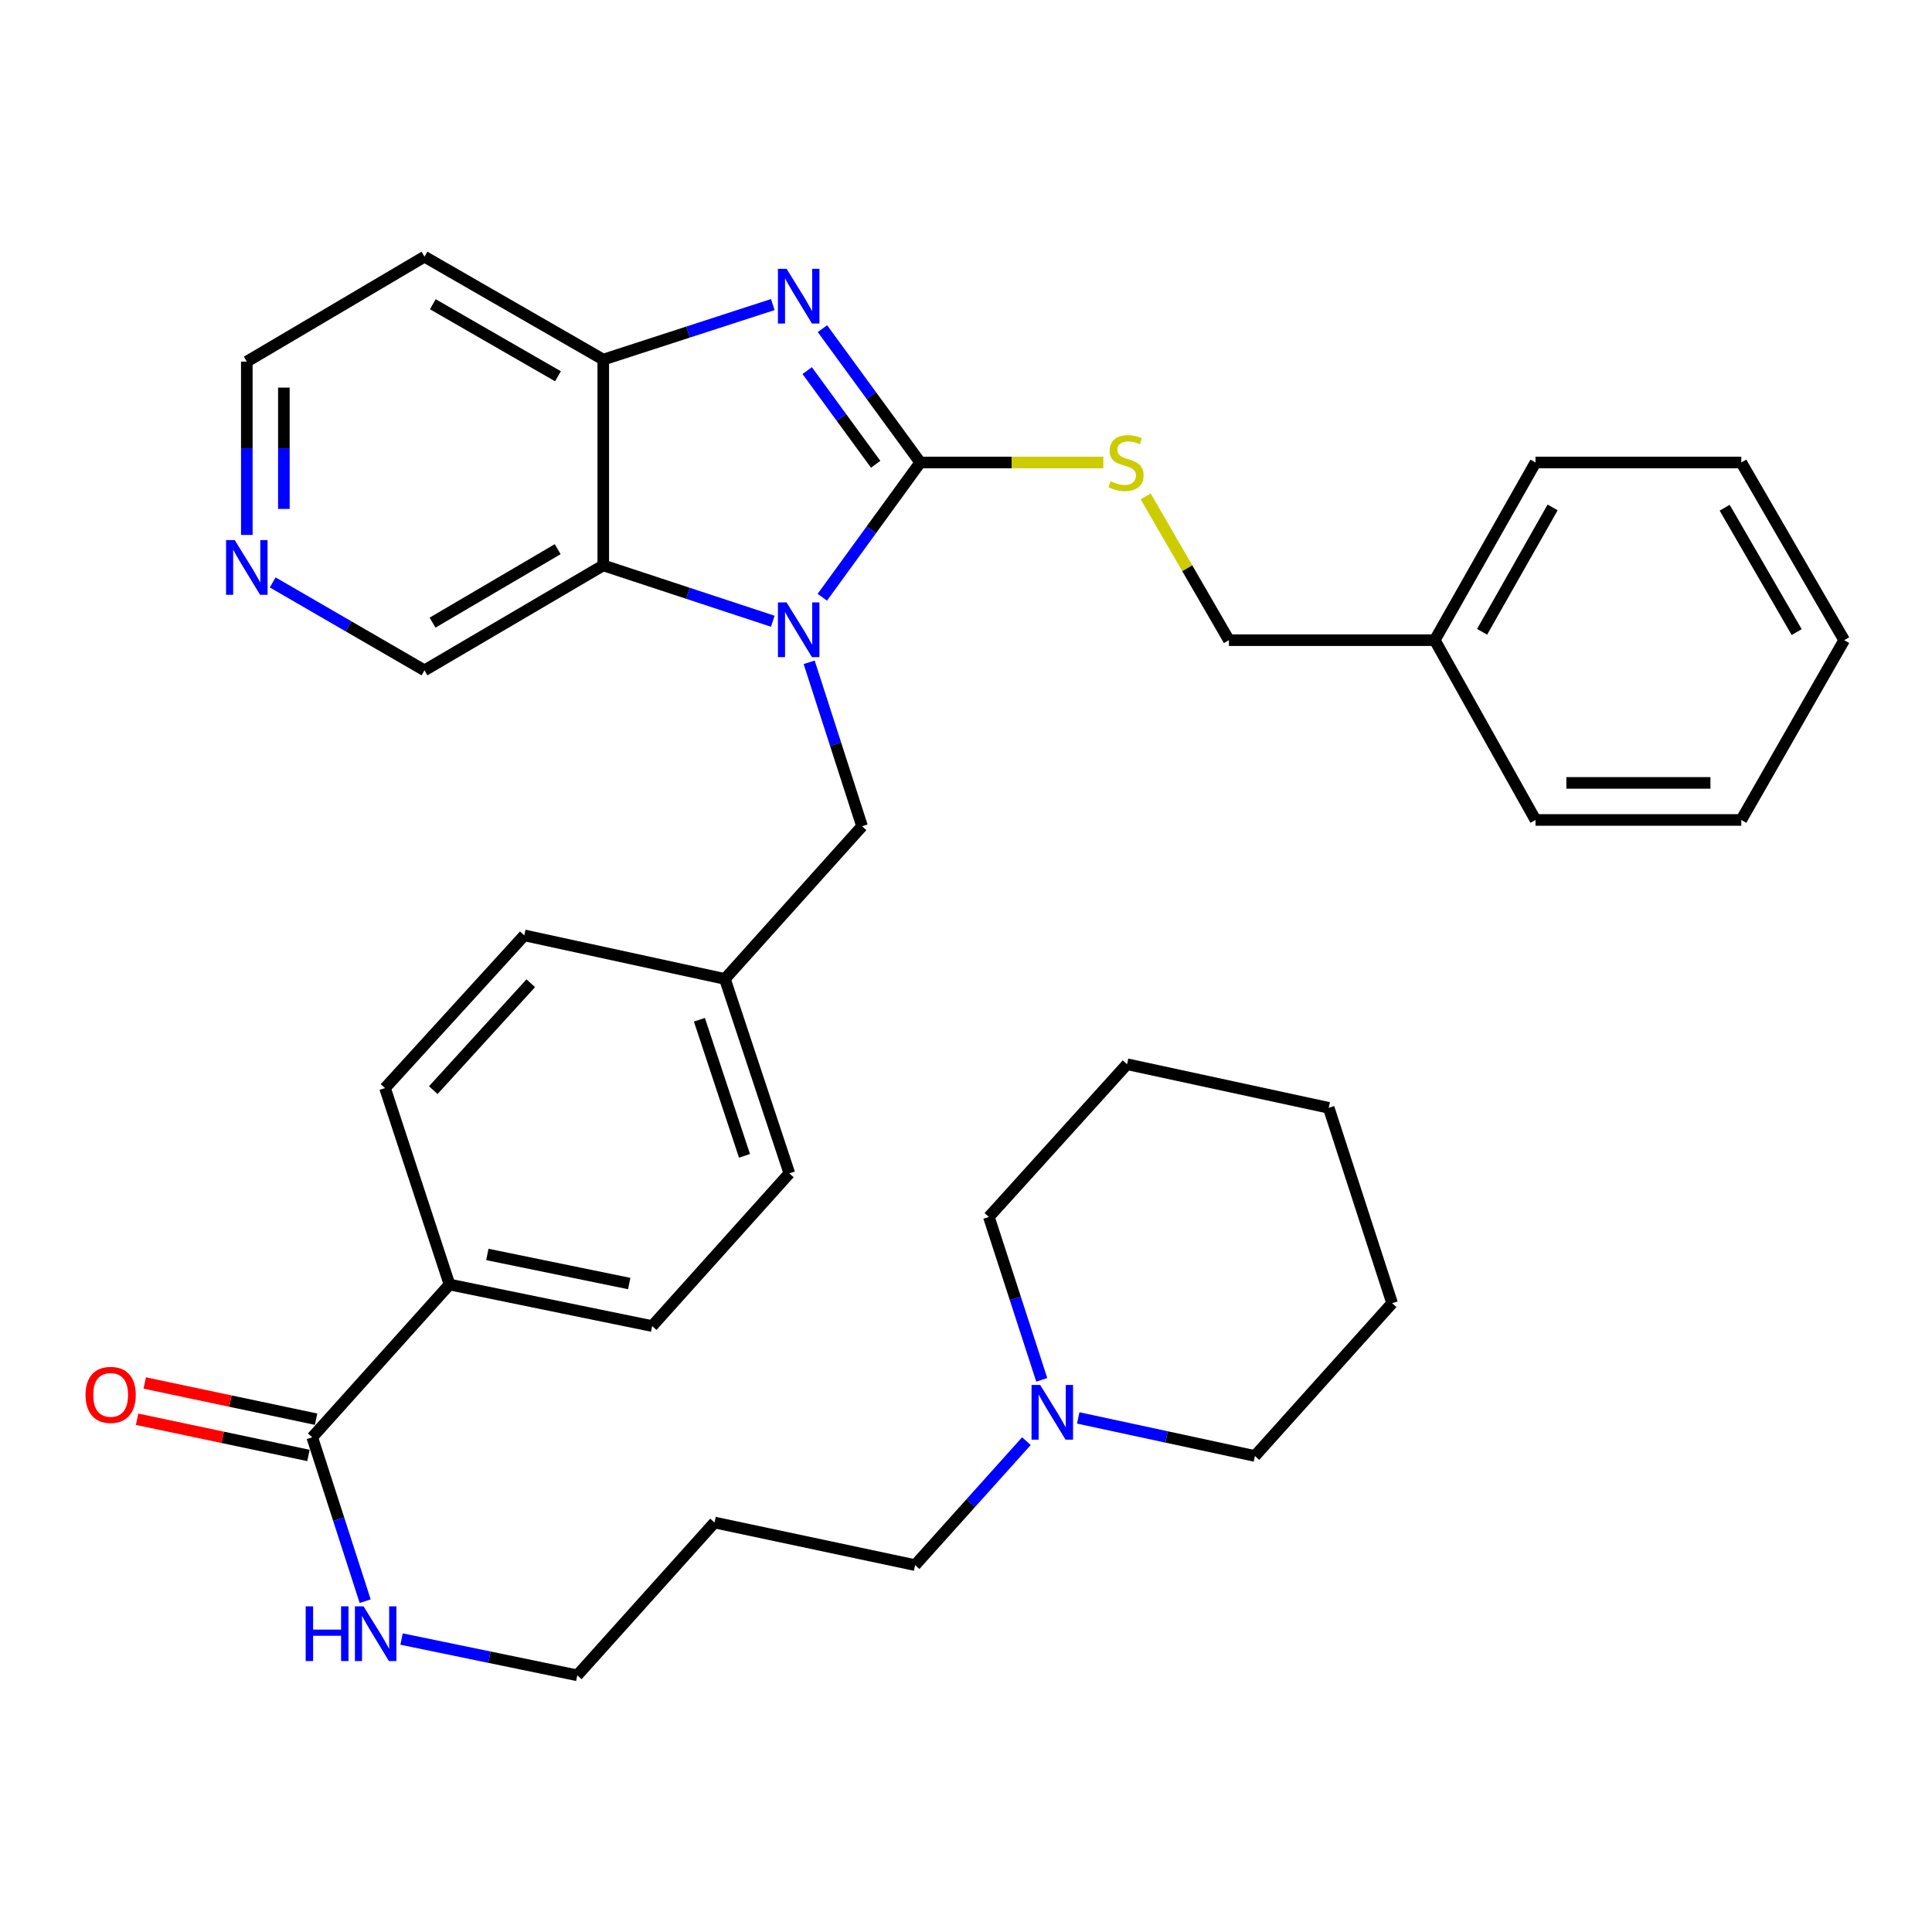 <?xml version='1.0' encoding='iso-8859-1'?>
<svg version='1.1' baseProfile='full'
              xmlns='http://www.w3.org/2000/svg'
                      xmlns:rdkit='http://www.rdkit.org/xml'
                      xmlns:xlink='http://www.w3.org/1999/xlink'
                  xml:space='preserve'
width='1000px' height='1000px' viewBox='0 0 1000 1000'>
<!-- END OF HEADER -->
<rect style='opacity:1.0;fill:#FFFFFF;stroke:none' width='1000' height='1000' x='0' y='0'> </rect>
<path class='bond-0' d='M 476.317,239.383 L 450.973,274.259' style='fill:none;fill-rule:evenodd;stroke:#000000;stroke-width:6px;stroke-linecap:butt;stroke-linejoin:miter;stroke-opacity:1' />
<path class='bond-0' d='M 450.973,274.259 L 425.63,309.135' style='fill:none;fill-rule:evenodd;stroke:#0000FF;stroke-width:6px;stroke-linecap:butt;stroke-linejoin:miter;stroke-opacity:1' />
<path class='bond-1' d='M 476.317,239.383 L 451.005,204.752' style='fill:none;fill-rule:evenodd;stroke:#000000;stroke-width:6px;stroke-linecap:butt;stroke-linejoin:miter;stroke-opacity:1' />
<path class='bond-1' d='M 451.005,204.752 L 425.693,170.121' style='fill:none;fill-rule:evenodd;stroke:#0000FF;stroke-width:6px;stroke-linecap:butt;stroke-linejoin:miter;stroke-opacity:1' />
<path class='bond-1' d='M 453.239,240.311 L 435.52,216.07' style='fill:none;fill-rule:evenodd;stroke:#000000;stroke-width:6px;stroke-linecap:butt;stroke-linejoin:miter;stroke-opacity:1' />
<path class='bond-1' d='M 435.52,216.07 L 417.802,191.828' style='fill:none;fill-rule:evenodd;stroke:#0000FF;stroke-width:6px;stroke-linecap:butt;stroke-linejoin:miter;stroke-opacity:1' />
<path class='bond-4' d='M 476.317,239.383 L 523.703,239.383' style='fill:none;fill-rule:evenodd;stroke:#000000;stroke-width:6px;stroke-linecap:butt;stroke-linejoin:miter;stroke-opacity:1' />
<path class='bond-4' d='M 523.703,239.383 L 571.089,239.383' style='fill:none;fill-rule:evenodd;stroke:#CCCC00;stroke-width:6px;stroke-linecap:butt;stroke-linejoin:miter;stroke-opacity:1' />
<path class='bond-2' d='M 399.993,321.554 L 356.122,307.097' style='fill:none;fill-rule:evenodd;stroke:#0000FF;stroke-width:6px;stroke-linecap:butt;stroke-linejoin:miter;stroke-opacity:1' />
<path class='bond-2' d='M 356.122,307.097 L 312.251,292.64' style='fill:none;fill-rule:evenodd;stroke:#000000;stroke-width:6px;stroke-linecap:butt;stroke-linejoin:miter;stroke-opacity:1' />
<path class='bond-6' d='M 418.824,342.802 L 432.509,385.23' style='fill:none;fill-rule:evenodd;stroke:#0000FF;stroke-width:6px;stroke-linecap:butt;stroke-linejoin:miter;stroke-opacity:1' />
<path class='bond-6' d='M 432.509,385.23 L 446.194,427.658' style='fill:none;fill-rule:evenodd;stroke:#000000;stroke-width:6px;stroke-linecap:butt;stroke-linejoin:miter;stroke-opacity:1' />
<path class='bond-3' d='M 399.997,157.644 L 356.124,171.885' style='fill:none;fill-rule:evenodd;stroke:#0000FF;stroke-width:6px;stroke-linecap:butt;stroke-linejoin:miter;stroke-opacity:1' />
<path class='bond-3' d='M 356.124,171.885 L 312.251,186.125' style='fill:none;fill-rule:evenodd;stroke:#000000;stroke-width:6px;stroke-linecap:butt;stroke-linejoin:miter;stroke-opacity:1' />
<path class='bond-15' d='M 312.251,292.64 L 219.717,346.963' style='fill:none;fill-rule:evenodd;stroke:#000000;stroke-width:6px;stroke-linecap:butt;stroke-linejoin:miter;stroke-opacity:1' />
<path class='bond-15' d='M 288.661,284.248 L 223.887,322.274' style='fill:none;fill-rule:evenodd;stroke:#000000;stroke-width:6px;stroke-linecap:butt;stroke-linejoin:miter;stroke-opacity:1' />
<path class='bond-35' d='M 312.251,292.64 L 312.251,186.125' style='fill:none;fill-rule:evenodd;stroke:#000000;stroke-width:6px;stroke-linecap:butt;stroke-linejoin:miter;stroke-opacity:1' />
<path class='bond-14' d='M 312.251,186.125 L 219.717,132.858' style='fill:none;fill-rule:evenodd;stroke:#000000;stroke-width:6px;stroke-linecap:butt;stroke-linejoin:miter;stroke-opacity:1' />
<path class='bond-14' d='M 288.802,194.758 L 224.028,157.47' style='fill:none;fill-rule:evenodd;stroke:#000000;stroke-width:6px;stroke-linecap:butt;stroke-linejoin:miter;stroke-opacity:1' />
<path class='bond-17' d='M 592.985,256.919 L 614.532,294.136' style='fill:none;fill-rule:evenodd;stroke:#CCCC00;stroke-width:6px;stroke-linecap:butt;stroke-linejoin:miter;stroke-opacity:1' />
<path class='bond-17' d='M 614.532,294.136 L 636.078,331.352' style='fill:none;fill-rule:evenodd;stroke:#000000;stroke-width:6px;stroke-linecap:butt;stroke-linejoin:miter;stroke-opacity:1' />
<path class='bond-5' d='M 161.622,743.952 L 232.664,664.865' style='fill:none;fill-rule:evenodd;stroke:#000000;stroke-width:6px;stroke-linecap:butt;stroke-linejoin:miter;stroke-opacity:1' />
<path class='bond-9' d='M 163.605,734.569 L 119.262,725.2' style='fill:none;fill-rule:evenodd;stroke:#000000;stroke-width:6px;stroke-linecap:butt;stroke-linejoin:miter;stroke-opacity:1' />
<path class='bond-9' d='M 119.262,725.2 L 74.919,715.832' style='fill:none;fill-rule:evenodd;stroke:#FF0000;stroke-width:6px;stroke-linecap:butt;stroke-linejoin:miter;stroke-opacity:1' />
<path class='bond-9' d='M 159.64,753.335 L 115.297,743.966' style='fill:none;fill-rule:evenodd;stroke:#000000;stroke-width:6px;stroke-linecap:butt;stroke-linejoin:miter;stroke-opacity:1' />
<path class='bond-9' d='M 115.297,743.966 L 70.955,734.598' style='fill:none;fill-rule:evenodd;stroke:#FF0000;stroke-width:6px;stroke-linecap:butt;stroke-linejoin:miter;stroke-opacity:1' />
<path class='bond-11' d='M 161.622,743.952 L 175.315,786.359' style='fill:none;fill-rule:evenodd;stroke:#000000;stroke-width:6px;stroke-linecap:butt;stroke-linejoin:miter;stroke-opacity:1' />
<path class='bond-11' d='M 175.315,786.359 L 189.007,828.766' style='fill:none;fill-rule:evenodd;stroke:#0000FF;stroke-width:6px;stroke-linecap:butt;stroke-linejoin:miter;stroke-opacity:1' />
<path class='bond-16' d='M 446.194,427.658 L 375.216,506.702' style='fill:none;fill-rule:evenodd;stroke:#000000;stroke-width:6px;stroke-linecap:butt;stroke-linejoin:miter;stroke-opacity:1' />
<path class='bond-7' d='M 531.266,745.937 L 502.46,778.02' style='fill:none;fill-rule:evenodd;stroke:#0000FF;stroke-width:6px;stroke-linecap:butt;stroke-linejoin:miter;stroke-opacity:1' />
<path class='bond-7' d='M 502.46,778.02 L 473.653,810.102' style='fill:none;fill-rule:evenodd;stroke:#000000;stroke-width:6px;stroke-linecap:butt;stroke-linejoin:miter;stroke-opacity:1' />
<path class='bond-24' d='M 558.085,733.908 L 603.816,743.762' style='fill:none;fill-rule:evenodd;stroke:#0000FF;stroke-width:6px;stroke-linecap:butt;stroke-linejoin:miter;stroke-opacity:1' />
<path class='bond-24' d='M 603.816,743.762 L 649.547,753.617' style='fill:none;fill-rule:evenodd;stroke:#000000;stroke-width:6px;stroke-linecap:butt;stroke-linejoin:miter;stroke-opacity:1' />
<path class='bond-25' d='M 539.205,714.198 L 525.524,672.046' style='fill:none;fill-rule:evenodd;stroke:#0000FF;stroke-width:6px;stroke-linecap:butt;stroke-linejoin:miter;stroke-opacity:1' />
<path class='bond-25' d='M 525.524,672.046 L 511.843,629.893' style='fill:none;fill-rule:evenodd;stroke:#000000;stroke-width:6px;stroke-linecap:butt;stroke-linejoin:miter;stroke-opacity:1' />
<path class='bond-8' d='M 232.664,664.865 L 337.559,686.368' style='fill:none;fill-rule:evenodd;stroke:#000000;stroke-width:6px;stroke-linecap:butt;stroke-linejoin:miter;stroke-opacity:1' />
<path class='bond-8' d='M 252.25,649.301 L 325.676,664.353' style='fill:none;fill-rule:evenodd;stroke:#000000;stroke-width:6px;stroke-linecap:butt;stroke-linejoin:miter;stroke-opacity:1' />
<path class='bond-37' d='M 232.664,664.865 L 199.279,563.188' style='fill:none;fill-rule:evenodd;stroke:#000000;stroke-width:6px;stroke-linecap:butt;stroke-linejoin:miter;stroke-opacity:1' />
<path class='bond-10' d='M 141.145,301.463 L 180.431,324.213' style='fill:none;fill-rule:evenodd;stroke:#0000FF;stroke-width:6px;stroke-linecap:butt;stroke-linejoin:miter;stroke-opacity:1' />
<path class='bond-10' d='M 180.431,324.213 L 219.717,346.963' style='fill:none;fill-rule:evenodd;stroke:#000000;stroke-width:6px;stroke-linecap:butt;stroke-linejoin:miter;stroke-opacity:1' />
<path class='bond-36' d='M 127.748,276.882 L 127.748,232.026' style='fill:none;fill-rule:evenodd;stroke:#0000FF;stroke-width:6px;stroke-linecap:butt;stroke-linejoin:miter;stroke-opacity:1' />
<path class='bond-36' d='M 127.748,232.026 L 127.748,187.17' style='fill:none;fill-rule:evenodd;stroke:#000000;stroke-width:6px;stroke-linecap:butt;stroke-linejoin:miter;stroke-opacity:1' />
<path class='bond-36' d='M 146.928,263.425 L 146.928,232.026' style='fill:none;fill-rule:evenodd;stroke:#0000FF;stroke-width:6px;stroke-linecap:butt;stroke-linejoin:miter;stroke-opacity:1' />
<path class='bond-36' d='M 146.928,232.026 L 146.928,200.627' style='fill:none;fill-rule:evenodd;stroke:#000000;stroke-width:6px;stroke-linecap:butt;stroke-linejoin:miter;stroke-opacity:1' />
<path class='bond-26' d='M 207.846,848.364 L 253.325,857.753' style='fill:none;fill-rule:evenodd;stroke:#0000FF;stroke-width:6px;stroke-linecap:butt;stroke-linejoin:miter;stroke-opacity:1' />
<path class='bond-26' d='M 253.325,857.753 L 298.804,867.142' style='fill:none;fill-rule:evenodd;stroke:#000000;stroke-width:6px;stroke-linecap:butt;stroke-linejoin:miter;stroke-opacity:1' />
<path class='bond-12' d='M 199.279,563.188 L 271.365,484.144' style='fill:none;fill-rule:evenodd;stroke:#000000;stroke-width:6px;stroke-linecap:butt;stroke-linejoin:miter;stroke-opacity:1' />
<path class='bond-12' d='M 224.264,564.256 L 274.724,508.925' style='fill:none;fill-rule:evenodd;stroke:#000000;stroke-width:6px;stroke-linecap:butt;stroke-linejoin:miter;stroke-opacity:1' />
<path class='bond-13' d='M 337.559,686.368 L 408.558,607.324' style='fill:none;fill-rule:evenodd;stroke:#000000;stroke-width:6px;stroke-linecap:butt;stroke-linejoin:miter;stroke-opacity:1' />
<path class='bond-23' d='M 219.717,132.858 L 127.748,187.17' style='fill:none;fill-rule:evenodd;stroke:#000000;stroke-width:6px;stroke-linecap:butt;stroke-linejoin:miter;stroke-opacity:1' />
<path class='bond-18' d='M 375.216,506.702 L 271.365,484.144' style='fill:none;fill-rule:evenodd;stroke:#000000;stroke-width:6px;stroke-linecap:butt;stroke-linejoin:miter;stroke-opacity:1' />
<path class='bond-19' d='M 375.216,506.702 L 408.558,607.324' style='fill:none;fill-rule:evenodd;stroke:#000000;stroke-width:6px;stroke-linecap:butt;stroke-linejoin:miter;stroke-opacity:1' />
<path class='bond-19' d='M 362.01,527.829 L 385.35,598.264' style='fill:none;fill-rule:evenodd;stroke:#000000;stroke-width:6px;stroke-linecap:butt;stroke-linejoin:miter;stroke-opacity:1' />
<path class='bond-21' d='M 636.078,331.352 L 742.625,331.352' style='fill:none;fill-rule:evenodd;stroke:#000000;stroke-width:6px;stroke-linecap:butt;stroke-linejoin:miter;stroke-opacity:1' />
<path class='bond-20' d='M 473.653,810.102 L 369.835,788.056' style='fill:none;fill-rule:evenodd;stroke:#000000;stroke-width:6px;stroke-linecap:butt;stroke-linejoin:miter;stroke-opacity:1' />
<path class='bond-27' d='M 742.625,331.352 L 794.774,239.383' style='fill:none;fill-rule:evenodd;stroke:#000000;stroke-width:6px;stroke-linecap:butt;stroke-linejoin:miter;stroke-opacity:1' />
<path class='bond-27' d='M 767.132,327.017 L 803.636,262.639' style='fill:none;fill-rule:evenodd;stroke:#000000;stroke-width:6px;stroke-linecap:butt;stroke-linejoin:miter;stroke-opacity:1' />
<path class='bond-28' d='M 742.625,331.352 L 794.774,424.408' style='fill:none;fill-rule:evenodd;stroke:#000000;stroke-width:6px;stroke-linecap:butt;stroke-linejoin:miter;stroke-opacity:1' />
<path class='bond-22' d='M 369.835,788.056 L 298.804,867.142' style='fill:none;fill-rule:evenodd;stroke:#000000;stroke-width:6px;stroke-linecap:butt;stroke-linejoin:miter;stroke-opacity:1' />
<path class='bond-30' d='M 649.547,753.617 L 720.557,674.53' style='fill:none;fill-rule:evenodd;stroke:#000000;stroke-width:6px;stroke-linecap:butt;stroke-linejoin:miter;stroke-opacity:1' />
<path class='bond-29' d='M 511.843,629.893 L 583.364,550.838' style='fill:none;fill-rule:evenodd;stroke:#000000;stroke-width:6px;stroke-linecap:butt;stroke-linejoin:miter;stroke-opacity:1' />
<path class='bond-32' d='M 794.774,239.383 L 901.288,239.383' style='fill:none;fill-rule:evenodd;stroke:#000000;stroke-width:6px;stroke-linecap:butt;stroke-linejoin:miter;stroke-opacity:1' />
<path class='bond-31' d='M 794.774,424.408 L 901.288,424.408' style='fill:none;fill-rule:evenodd;stroke:#000000;stroke-width:6px;stroke-linecap:butt;stroke-linejoin:miter;stroke-opacity:1' />
<path class='bond-31' d='M 810.751,405.228 L 885.311,405.228' style='fill:none;fill-rule:evenodd;stroke:#000000;stroke-width:6px;stroke-linecap:butt;stroke-linejoin:miter;stroke-opacity:1' />
<path class='bond-34' d='M 583.364,550.838 L 687.737,573.407' style='fill:none;fill-rule:evenodd;stroke:#000000;stroke-width:6px;stroke-linecap:butt;stroke-linejoin:miter;stroke-opacity:1' />
<path class='bond-39' d='M 720.557,674.53 L 687.737,573.407' style='fill:none;fill-rule:evenodd;stroke:#000000;stroke-width:6px;stroke-linecap:butt;stroke-linejoin:miter;stroke-opacity:1' />
<path class='bond-33' d='M 901.288,424.408 L 954.545,331.352' style='fill:none;fill-rule:evenodd;stroke:#000000;stroke-width:6px;stroke-linecap:butt;stroke-linejoin:miter;stroke-opacity:1' />
<path class='bond-38' d='M 901.288,239.383 L 954.545,331.352' style='fill:none;fill-rule:evenodd;stroke:#000000;stroke-width:6px;stroke-linecap:butt;stroke-linejoin:miter;stroke-opacity:1' />
<path class='bond-38' d='M 892.679,262.79 L 929.959,327.168' style='fill:none;fill-rule:evenodd;stroke:#000000;stroke-width:6px;stroke-linecap:butt;stroke-linejoin:miter;stroke-opacity:1' />
<path  class='atom-1' d='M 407.135 311.811
L 416.415 326.811
Q 417.335 328.291, 418.815 330.971
Q 420.295 333.651, 420.375 333.811
L 420.375 311.811
L 424.135 311.811
L 424.135 340.131
L 420.255 340.131
L 410.295 323.731
Q 409.135 321.811, 407.895 319.611
Q 406.695 317.411, 406.335 316.731
L 406.335 340.131
L 402.655 340.131
L 402.655 311.811
L 407.135 311.811
' fill='#0000FF'/>
<path  class='atom-2' d='M 407.135 139.135
L 416.415 154.135
Q 417.335 155.615, 418.815 158.295
Q 420.295 160.975, 420.375 161.135
L 420.375 139.135
L 424.135 139.135
L 424.135 167.455
L 420.255 167.455
L 410.295 151.055
Q 409.135 149.135, 407.895 146.935
Q 406.695 144.735, 406.335 144.055
L 406.335 167.455
L 402.655 167.455
L 402.655 139.135
L 407.135 139.135
' fill='#0000FF'/>
<path  class='atom-5' d='M 574.832 249.103
Q 575.152 249.223, 576.472 249.783
Q 577.792 250.343, 579.232 250.703
Q 580.712 251.023, 582.152 251.023
Q 584.832 251.023, 586.392 249.743
Q 587.952 248.423, 587.952 246.143
Q 587.952 244.583, 587.152 243.623
Q 586.392 242.663, 585.192 242.143
Q 583.992 241.623, 581.992 241.023
Q 579.472 240.263, 577.952 239.543
Q 576.472 238.823, 575.392 237.303
Q 574.352 235.783, 574.352 233.223
Q 574.352 229.663, 576.752 227.463
Q 579.192 225.263, 583.992 225.263
Q 587.272 225.263, 590.992 226.823
L 590.072 229.903
Q 586.672 228.503, 584.112 228.503
Q 581.352 228.503, 579.832 229.663
Q 578.312 230.783, 578.352 232.743
Q 578.352 234.263, 579.112 235.183
Q 579.912 236.103, 581.032 236.623
Q 582.192 237.143, 584.112 237.743
Q 586.672 238.543, 588.192 239.343
Q 589.712 240.143, 590.792 241.783
Q 591.912 243.383, 591.912 246.143
Q 591.912 250.063, 589.272 252.183
Q 586.672 254.263, 582.312 254.263
Q 579.792 254.263, 577.872 253.703
Q 575.992 253.183, 573.752 252.263
L 574.832 249.103
' fill='#CCCC00'/>
<path  class='atom-8' d='M 538.403 716.856
L 547.683 731.856
Q 548.603 733.336, 550.083 736.016
Q 551.563 738.696, 551.643 738.856
L 551.643 716.856
L 555.403 716.856
L 555.403 745.176
L 551.523 745.176
L 541.563 728.776
Q 540.403 726.856, 539.163 724.656
Q 537.963 722.456, 537.603 721.776
L 537.603 745.176
L 533.923 745.176
L 533.923 716.856
L 538.403 716.856
' fill='#0000FF'/>
<path  class='atom-10' d='M 44.271 721.985
Q 44.271 715.185, 47.631 711.385
Q 50.991 707.585, 57.271 707.585
Q 63.551 707.585, 66.911 711.385
Q 70.271 715.185, 70.271 721.985
Q 70.271 728.865, 66.871 732.785
Q 63.471 736.665, 57.271 736.665
Q 51.031 736.665, 47.631 732.785
Q 44.271 728.905, 44.271 721.985
M 57.271 733.465
Q 61.591 733.465, 63.911 730.585
Q 66.271 727.665, 66.271 721.985
Q 66.271 716.425, 63.911 713.625
Q 61.591 710.785, 57.271 710.785
Q 52.951 710.785, 50.591 713.585
Q 48.271 716.385, 48.271 721.985
Q 48.271 727.705, 50.591 730.585
Q 52.951 733.465, 57.271 733.465
' fill='#FF0000'/>
<path  class='atom-11' d='M 121.488 279.545
L 130.768 294.545
Q 131.688 296.025, 133.168 298.705
Q 134.648 301.385, 134.728 301.545
L 134.728 279.545
L 138.488 279.545
L 138.488 307.865
L 134.608 307.865
L 124.648 291.465
Q 123.488 289.545, 122.248 287.345
Q 121.048 285.145, 120.688 284.465
L 120.688 307.865
L 117.008 307.865
L 117.008 279.545
L 121.488 279.545
' fill='#0000FF'/>
<path  class='atom-12' d='M 158.222 831.437
L 162.062 831.437
L 162.062 843.477
L 176.542 843.477
L 176.542 831.437
L 180.382 831.437
L 180.382 859.757
L 176.542 859.757
L 176.542 846.677
L 162.062 846.677
L 162.062 859.757
L 158.222 859.757
L 158.222 831.437
' fill='#0000FF'/>
<path  class='atom-12' d='M 188.182 831.437
L 197.462 846.437
Q 198.382 847.917, 199.862 850.597
Q 201.342 853.277, 201.422 853.437
L 201.422 831.437
L 205.182 831.437
L 205.182 859.757
L 201.302 859.757
L 191.342 843.357
Q 190.182 841.437, 188.942 839.237
Q 187.742 837.037, 187.382 836.357
L 187.382 859.757
L 183.702 859.757
L 183.702 831.437
L 188.182 831.437
' fill='#0000FF'/>
</svg>
